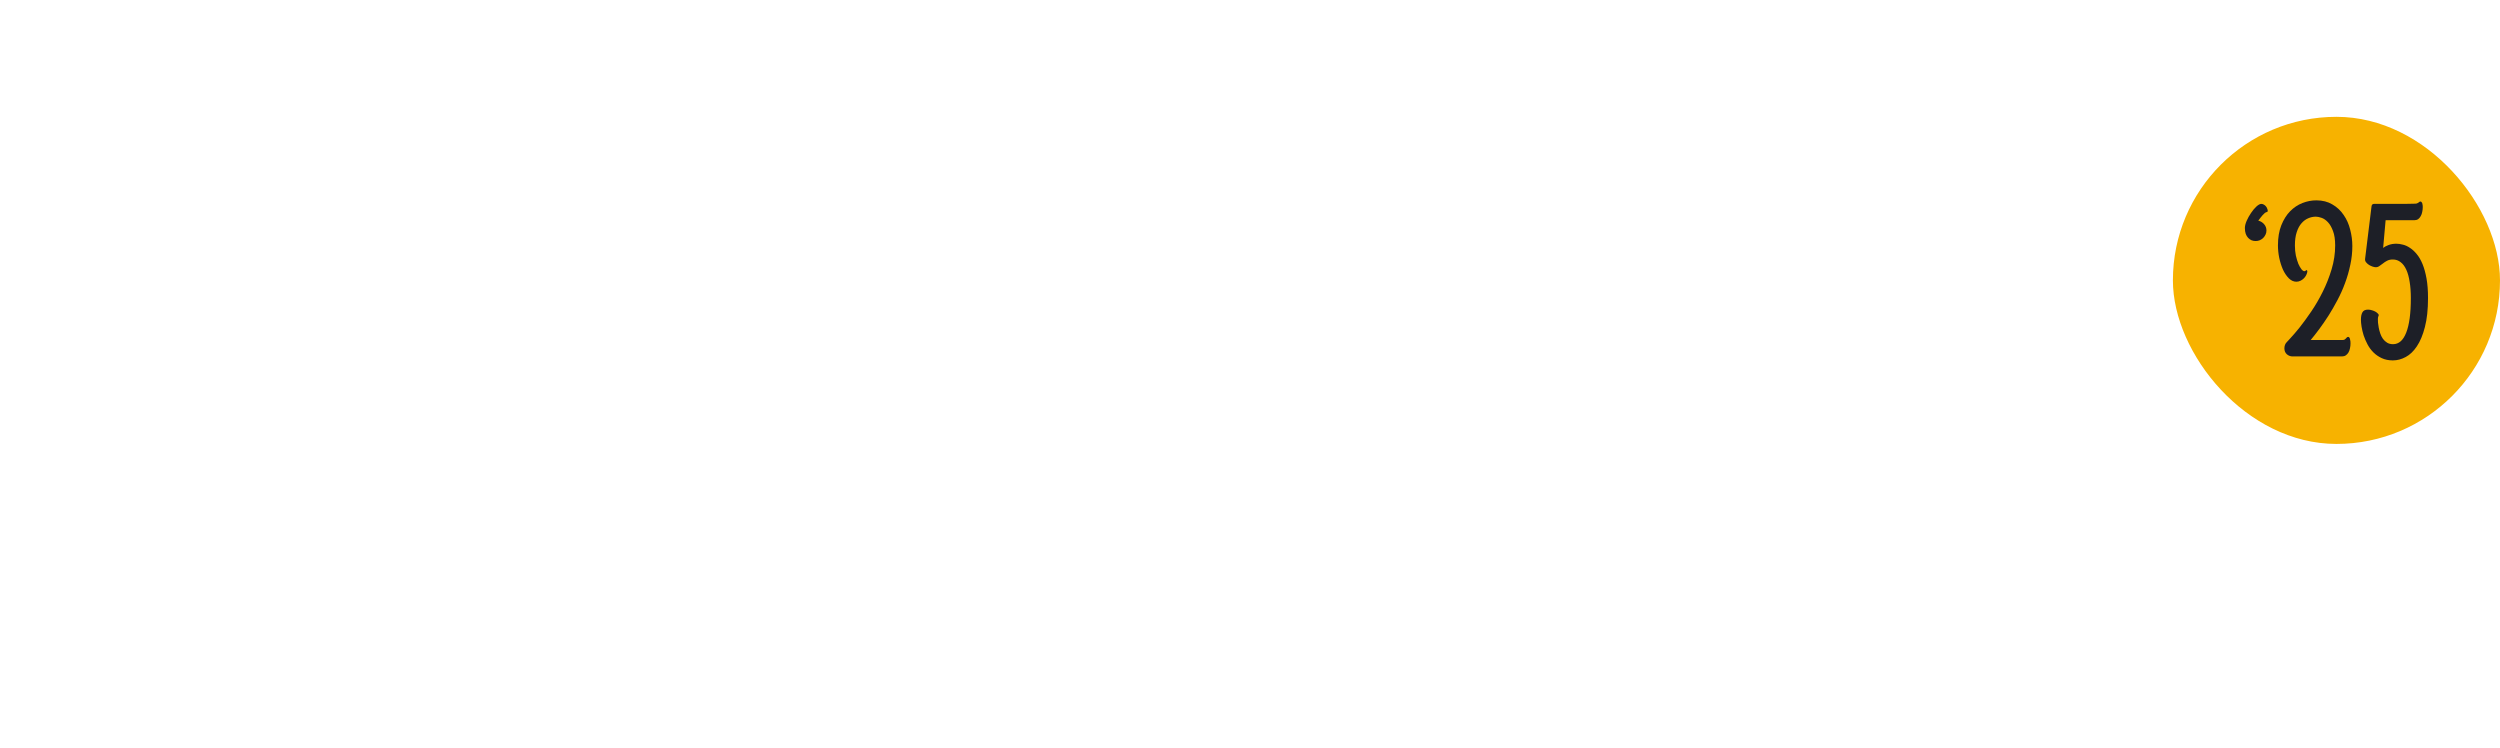 <svg width="535" height="160" viewBox="0 0 535 160" fill="none" xmlns="http://www.w3.org/2000/svg">
<g filter="url(#filter0_d_242_1329)">
<rect x="460" y="20" width="70" height="70" rx="35" fill="#F7B200"/>
<path d="M477.701 46.581C477.395 46.581 477.104 46.527 476.829 46.42C476.553 46.297 476.308 46.121 476.093 45.892C475.879 45.662 475.711 45.379 475.588 45.042C475.466 44.689 475.404 44.276 475.404 43.801C475.404 43.372 475.527 42.867 475.772 42.285C476.032 41.688 476.346 41.121 476.714 40.585C477.081 40.034 477.464 39.574 477.862 39.207C478.276 38.824 478.628 38.633 478.919 38.633C479.118 38.633 479.302 38.686 479.47 38.793C479.639 38.885 479.784 39.008 479.907 39.161C480.029 39.299 480.121 39.459 480.182 39.643C480.259 39.812 480.297 39.965 480.297 40.103C480.297 40.225 480.267 40.302 480.205 40.332C480.144 40.348 480.06 40.378 479.953 40.424C479.784 40.47 479.539 40.669 479.218 41.022C478.911 41.374 478.597 41.772 478.276 42.216C478.766 42.339 479.179 42.591 479.516 42.974C479.853 43.357 480.022 43.809 480.022 44.33C480.022 44.651 479.953 44.95 479.815 45.225C479.692 45.486 479.524 45.723 479.31 45.938C479.095 46.137 478.85 46.297 478.574 46.42C478.299 46.527 478.008 46.581 477.701 46.581Z" fill="#1D1F27"/>
<path d="M496.31 67.761C496.493 67.761 496.639 67.73 496.746 67.669C496.853 67.593 496.945 67.516 497.022 67.439C497.098 67.347 497.167 67.271 497.229 67.21C497.305 67.133 497.397 67.095 497.504 67.095C497.611 67.095 497.696 67.141 497.757 67.233C497.818 67.309 497.864 67.416 497.895 67.554C497.941 67.692 497.971 67.845 497.987 68.014C498.002 68.167 498.01 68.32 498.01 68.473C498.01 68.841 497.971 69.193 497.895 69.53C497.834 69.867 497.726 70.165 497.573 70.426C497.42 70.686 497.229 70.893 496.999 71.046C496.769 71.199 496.493 71.276 496.172 71.276H485.605C485.161 71.276 484.755 71.123 484.387 70.816C484.035 70.495 483.859 70.073 483.859 69.553C483.859 68.986 484.043 68.527 484.41 68.174C484.426 68.159 484.686 67.876 485.191 67.325C485.712 66.773 486.355 66.023 487.121 65.073C487.887 64.108 488.714 62.975 489.602 61.673C490.49 60.372 491.309 58.963 492.06 57.447C492.826 55.915 493.461 54.307 493.967 52.622C494.472 50.938 494.725 49.238 494.725 47.523C494.725 46.267 494.572 45.241 494.265 44.444C493.974 43.648 493.614 43.02 493.186 42.561C492.757 42.101 492.305 41.787 491.83 41.619C491.355 41.45 490.942 41.366 490.59 41.366C490.038 41.366 489.495 41.481 488.959 41.711C488.438 41.925 487.963 42.277 487.534 42.767C487.106 43.242 486.761 43.878 486.501 44.674C486.24 45.455 486.11 46.405 486.11 47.523C486.11 48.304 486.179 49.031 486.317 49.705C486.47 50.364 486.646 50.945 486.845 51.451C487.06 51.941 487.282 52.331 487.511 52.622C487.741 52.898 487.948 53.036 488.132 53.036C488.254 53.036 488.346 52.998 488.407 52.921C488.469 52.844 488.538 52.806 488.614 52.806C488.66 52.806 488.698 52.844 488.729 52.921C488.775 52.982 488.783 53.082 488.752 53.22C488.721 53.419 488.645 53.641 488.522 53.886C488.4 54.131 488.231 54.361 488.017 54.575C487.818 54.774 487.58 54.943 487.305 55.08C487.029 55.218 486.738 55.287 486.432 55.287C485.85 55.287 485.314 55.05 484.824 54.575C484.334 54.085 483.913 53.465 483.56 52.714C483.223 51.949 482.955 51.106 482.756 50.187C482.572 49.269 482.481 48.38 482.481 47.523C482.481 45.869 482.718 44.437 483.193 43.227C483.683 42.002 484.311 40.999 485.076 40.218C485.857 39.421 486.738 38.832 487.718 38.449C488.698 38.066 489.686 37.874 490.682 37.874C492.014 37.874 493.163 38.165 494.127 38.747C495.108 39.314 495.912 40.064 496.539 40.999C497.183 41.917 497.65 42.967 497.941 44.146C498.247 45.31 498.4 46.481 498.4 47.66C498.4 49.008 498.255 50.348 497.964 51.681C497.688 53.013 497.313 54.315 496.838 55.586C496.379 56.842 495.835 58.059 495.207 59.238C494.594 60.402 493.959 61.505 493.3 62.546C492.642 63.572 491.983 64.529 491.325 65.418C490.666 66.306 490.054 67.087 489.487 67.761H496.31Z" fill="#1D1F27"/>
<path d="M502.513 39.115C502.544 38.916 502.613 38.786 502.72 38.724C502.827 38.663 502.927 38.633 503.018 38.633H507.774C508.432 38.633 509.006 38.633 509.497 38.633C510.002 38.633 510.431 38.625 510.783 38.609C511.181 38.609 511.526 38.602 511.817 38.587C512 38.587 512.146 38.563 512.253 38.518C512.376 38.472 512.475 38.418 512.552 38.357C512.628 38.295 512.697 38.242 512.759 38.196C512.82 38.15 512.896 38.127 512.988 38.127C513.08 38.127 513.157 38.173 513.218 38.265C513.295 38.342 513.348 38.441 513.379 38.563C513.409 38.671 513.432 38.793 513.448 38.931C513.463 39.069 513.471 39.191 513.471 39.299C513.471 39.666 513.432 40.018 513.356 40.355C513.295 40.692 513.187 40.991 513.034 41.251C512.896 41.512 512.713 41.726 512.483 41.895C512.268 42.048 512 42.124 511.679 42.124H505.522L504.994 48.051C505.3 47.806 505.691 47.599 506.166 47.431C506.656 47.247 507.207 47.155 507.82 47.155C508.264 47.155 508.738 47.224 509.244 47.362C509.749 47.484 510.247 47.714 510.737 48.051C511.242 48.373 511.725 48.817 512.184 49.383C512.659 49.95 513.073 50.662 513.425 51.52C513.777 52.377 514.06 53.403 514.275 54.598C514.489 55.792 514.596 57.186 514.596 58.779C514.596 61.214 514.374 63.281 513.93 64.981C513.501 66.666 512.927 68.044 512.207 69.116C511.503 70.173 510.699 70.939 509.795 71.413C508.907 71.888 507.996 72.126 507.062 72.126C506.173 72.126 505.385 71.965 504.695 71.643C504.006 71.322 503.409 70.908 502.904 70.403C502.398 69.897 501.977 69.323 501.64 68.68C501.303 68.037 501.028 67.393 500.813 66.75C500.614 66.107 500.469 65.494 500.377 64.912C500.285 64.315 500.239 63.817 500.239 63.419C500.239 62.73 500.346 62.202 500.56 61.834C500.775 61.451 501.173 61.26 501.755 61.26C502.046 61.26 502.329 61.306 502.605 61.398C502.881 61.474 503.126 61.574 503.34 61.696C503.554 61.819 503.723 61.949 503.845 62.087C503.983 62.209 504.052 62.324 504.052 62.431C504.052 62.508 504.037 62.569 504.006 62.615C503.991 62.661 503.968 62.715 503.937 62.776C503.922 62.822 503.907 62.883 503.891 62.96C503.876 63.036 503.868 63.144 503.868 63.281C503.868 63.45 503.876 63.703 503.891 64.04C503.922 64.376 503.976 64.744 504.052 65.142C504.129 65.54 504.236 65.946 504.374 66.36C504.512 66.773 504.703 67.156 504.948 67.508C505.193 67.845 505.492 68.121 505.844 68.335C506.196 68.55 506.617 68.657 507.107 68.657C508.348 68.657 509.29 67.83 509.933 66.176C510.592 64.507 510.921 62.041 510.921 58.779C510.921 57.492 510.837 56.344 510.668 55.333C510.515 54.307 510.278 53.442 509.956 52.737C509.634 52.017 509.229 51.474 508.738 51.106C508.264 50.723 507.705 50.532 507.062 50.532C506.571 50.532 506.158 50.624 505.821 50.808C505.499 50.976 505.208 51.167 504.948 51.382C504.688 51.581 504.435 51.765 504.19 51.933C503.96 52.102 503.7 52.186 503.409 52.186C503.271 52.186 503.064 52.148 502.789 52.071C502.513 51.979 502.245 51.857 501.985 51.703C501.724 51.535 501.502 51.336 501.319 51.106C501.15 50.877 501.089 50.624 501.135 50.348L502.513 39.115Z" fill="#1D1F27"/>
</g>
<g filter="url(#filter1_d_242_1329)">
<path d="M451.153 121.013L445.718 151.385C445.545 152.351 444.705 153.054 443.724 153.054H429.284C428.024 153.054 427.07 151.916 427.289 150.676L437.254 94.243C437.425 93.275 438.266 92.569 439.249 92.569H452.671C453.643 92.569 454.383 93.44 454.225 94.399C453.965 95.982 456.15 97.057 457.412 96.068C461.167 93.124 465.568 91.445 470.49 91.445C483.082 91.445 490.052 101.676 487.466 116.403L481.351 151.377C481.182 152.347 480.34 153.054 479.356 153.054H464.921C463.662 153.054 462.708 151.917 462.926 150.677L468.241 120.451C469.591 112.693 467.23 108.309 461.608 108.309C455.313 108.309 452.614 112.806 451.153 121.013Z" fill="white"/>
<path d="M393.493 154.178C377.416 154.178 366.174 143.61 366.174 128.545C366.174 108.084 381.801 91.445 401.25 91.445C417.102 91.445 428.345 101.901 428.345 116.966C428.345 137.539 412.718 154.178 393.493 154.178ZM395.404 137.427C403.049 137.427 408.895 129.332 408.895 118.877C408.895 112.356 405.073 108.196 399.114 108.196C391.469 108.196 385.623 116.403 385.623 126.859C385.623 133.38 389.558 137.427 395.404 137.427Z" fill="white"/>
<path d="M372.771 76.717C372.771 83.575 366.475 89.309 358.718 89.309C352.535 89.309 348.487 85.599 348.487 80.427C348.487 73.57 354.896 67.723 362.428 67.723C368.724 67.723 372.771 71.433 372.771 76.717ZM357.215 151.38C357.044 152.348 356.203 153.054 355.22 153.054H340.784C339.524 153.054 338.57 151.916 338.789 150.676L348.754 94.243C348.925 93.275 349.766 92.569 350.749 92.569H365.185C366.445 92.569 367.399 93.707 367.18 94.947L357.215 151.38Z" fill="white"/>
<path d="M333.032 136.214C334.7 135.827 336.624 137.279 336.343 138.968L334.413 150.545C334.304 151.201 333.882 151.767 333.267 152.021C329.65 153.517 325.451 154.178 321.534 154.178C307.931 154.178 301.186 144.285 303.884 129.107L307.061 111.137C307.28 109.896 306.326 108.759 305.066 108.759H299C297.737 108.759 296.783 107.616 297.007 106.373L299.198 94.235C299.373 93.271 300.212 92.569 301.192 92.569H308.696C309.683 92.569 310.526 91.858 310.692 90.885L313.152 76.491C313.318 75.518 314.162 74.806 315.149 74.806H329.589C330.844 74.806 331.797 75.936 331.586 77.173L329.359 90.203C329.148 91.44 330.101 92.569 331.356 92.569H342.607C343.87 92.569 344.825 93.712 344.601 94.955L342.409 107.093C342.235 108.057 341.395 108.759 340.416 108.759H327.729C326.747 108.759 325.906 109.463 325.734 110.43L322.434 128.995C321.534 134.167 323.671 136.752 328.505 136.752C329.953 136.752 331.54 136.559 333.032 136.214Z" fill="white"/>
<path d="M258.454 121.013L253.019 151.385C252.846 152.351 252.006 153.054 251.025 153.054H236.585C235.325 153.054 234.371 151.916 234.59 150.676L244.555 94.243C244.726 93.275 245.567 92.569 246.55 92.569H259.972C260.944 92.569 261.683 93.44 261.526 94.399C261.266 95.982 263.451 97.057 264.713 96.068C268.468 93.124 272.869 91.445 277.791 91.445C290.382 91.445 297.353 101.676 294.767 116.403L288.652 151.377C288.482 152.347 287.641 153.054 286.656 153.054H272.222C270.962 153.054 270.008 151.917 270.227 150.677L275.542 120.451C276.891 112.693 274.53 108.309 268.909 108.309C262.613 108.309 259.915 112.806 258.454 121.013Z" fill="white"/>
<path d="M203.781 154.178C188.491 154.178 175.899 144.51 175.899 127.646C175.899 106.735 190.065 91.445 209.065 91.445C227.953 91.445 236.98 106.713 234.603 125.819C234.48 126.808 233.626 127.533 232.63 127.533H197.361C196.204 127.533 195.268 128.506 195.446 129.649C196.334 135.353 199.707 138.326 205.242 138.326C209.156 138.326 211.815 136.714 213.541 133.57C213.931 132.859 214.649 132.368 215.46 132.368H230.439C231.817 132.368 232.793 133.718 232.279 134.998C226.858 148.503 216.265 154.178 203.781 154.178ZM208.952 106.06C203.564 106.06 200.004 108.922 197.871 113.241C197.259 114.48 198.238 115.841 199.621 115.841H215.202C216.338 115.841 217.268 114.902 217.083 113.781C216.377 109.506 213.715 106.06 208.952 106.06Z" fill="white"/>
<path d="M102.215 154.178C86.926 154.178 74.334 144.51 74.334 127.646C74.334 106.735 88.499 91.445 107.499 91.445C126.387 91.445 135.415 106.713 133.037 125.819C132.914 126.808 132.061 127.533 131.065 127.533H95.795C94.639 127.533 93.702 128.506 93.88 129.649C94.768 135.353 98.141 138.326 103.677 138.326C107.59 138.326 110.25 136.714 111.975 133.57C112.365 132.859 113.084 132.368 113.894 132.368H128.873C130.252 132.368 131.227 133.718 130.714 134.998C125.292 148.503 114.7 154.178 102.215 154.178ZM107.387 106.06C101.999 106.06 98.439 108.922 96.306 113.241C95.694 114.48 96.673 115.841 98.055 115.841H113.636C114.772 115.841 115.703 114.902 115.518 113.781C114.811 109.506 112.15 106.06 107.387 106.06Z" fill="white"/>
<path d="M169.213 136.214C170.882 135.827 172.806 137.279 172.524 138.968L170.595 150.545C170.485 151.201 170.063 151.767 169.449 152.021C165.832 153.517 161.632 154.178 157.716 154.178C144.113 154.178 137.367 144.285 140.065 129.107L143.243 111.137C143.462 109.896 142.508 108.759 141.248 108.759H135.182C133.919 108.759 132.964 107.616 133.189 106.373L135.38 94.235C135.554 93.271 136.394 92.569 137.373 92.569H144.877C145.864 92.569 146.708 91.858 146.874 90.885L149.334 76.491C149.5 75.518 150.343 74.806 151.33 74.806H165.77C167.026 74.806 167.979 75.936 167.767 77.173L165.541 90.203C165.329 91.44 166.282 92.569 167.537 92.569H178.789C180.052 92.569 181.007 93.712 180.782 94.955L178.591 107.093C178.417 108.057 177.577 108.759 176.597 108.759H163.91C162.928 108.759 162.088 109.463 161.916 110.43L158.616 128.995C157.716 134.167 159.852 136.752 164.686 136.752C166.135 136.752 167.721 136.559 169.213 136.214Z" fill="white"/>
<path d="M23.618 151.376C23.449 152.346 22.607 153.054 21.623 153.054H5.167C3.907 153.054 2.953 151.916 3.173 150.675L16.734 74.006C16.905 73.038 17.746 72.333 18.729 72.333H49.071C66.497 72.333 77.852 81.552 77.852 95.605C77.852 108.183 71.081 117.324 57.922 122.455C56.767 122.906 56.217 124.253 56.786 125.355L69.578 150.098C70.275 151.446 69.296 153.054 67.779 153.054H49.651C48.882 153.054 48.18 152.619 47.837 151.931L35.465 127.082C35.122 126.394 34.42 125.96 33.651 125.96H29.751C28.766 125.96 27.924 126.667 27.755 127.637L23.618 151.376ZM36.26 89.534C35.28 89.534 34.441 90.234 34.267 91.198L31.516 106.372C31.29 107.615 32.245 108.759 33.509 108.759H41.651C51.769 108.759 57.166 105.049 57.166 98.078C57.166 92.344 53.231 89.534 45.136 89.534H36.26Z" fill="white"/>
</g>
<g filter="url(#filter2_d_242_1329)">
<path d="M41.75 36.39C41.75 45.98 34.05 52.7 21.45 52.7C8.78 52.7 0.87 45.91 0.1 35.27H10.88C11.16 40.8 14.73 44.37 21.24 44.37C26.63 44.37 30.48 41.99 30.48 37.93C30.48 34.78 28.03 32.89 23.76 32.05L15.5 30.44C7.87 28.97 1.99 24.84 1.99 16.51C1.99 7.55 9.9 1.11 20.75 1.11C32.02 1.11 40.28 7.69 40.98 18.19H30.2C29.85 12.94 26.21 9.37 20.89 9.37C15.71 9.37 12.77 12.31 12.77 15.81C12.77 19.24 15.92 20.71 19.56 21.41L28.17 23.16C36.99 24.91 41.75 28.97 41.75 36.39Z" fill="white"/>
<path d="M70.869 42.55V51.02C68.489 52.21 66.249 52.7 63.379 52.7C55.679 52.7 50.849 48.29 50.849 39.89V22.95H43.289V14.62H50.849V3.56H60.509V14.62H71.219V22.95H60.509V37.65C60.509 41.99 62.469 43.74 65.969 43.74C67.789 43.74 69.469 43.32 70.869 42.55Z" fill="white"/>
<path d="M98.02 52V47.38C95.57 50.88 91.86 52.7 86.75 52.7C78.98 52.7 73.8 48.15 73.8 41.15C73.8 33.87 79.68 29.95 90.6 29.95C92.7 29.95 94.52 30.09 96.83 30.37V28.13C96.83 23.93 94.45 21.48 90.39 21.48C86.19 21.48 83.67 23.93 83.32 28.13H74.57C75.13 19.52 81.36 13.92 90.39 13.92C100.19 13.92 105.93 19.31 105.93 28.48V52H98.02ZM82.97 40.87C82.97 44.02 85.21 45.98 88.85 45.98C93.82 45.98 96.83 43.25 96.83 38.91V36.25C94.52 35.9 92.91 35.76 91.23 35.76C85.7 35.76 82.97 37.51 82.97 40.87Z" fill="white"/>
<path d="M135.608 42.55V51.02C133.228 52.21 130.988 52.7 128.118 52.7C120.418 52.7 115.588 48.29 115.588 39.89V22.95H108.028V14.62H115.588V3.56H125.248V14.62H135.958V22.95H125.248V37.65C125.248 41.99 127.208 43.74 130.708 43.74C132.528 43.74 134.208 43.32 135.608 42.55Z" fill="white"/>
<path d="M155.919 52.63C144.719 52.63 137.229 44.86 137.229 33.17C137.229 22.04 144.999 13.92 155.779 13.92C167.609 13.92 175.449 23.51 173.699 35.69H147.169C147.799 41.78 150.739 45.14 155.709 45.14C159.979 45.14 162.849 43.04 163.969 39.33H173.629C171.529 47.8 165.019 52.63 155.919 52.63ZM155.569 21.06C151.019 21.06 148.149 24 147.309 29.53H163.409C163.129 24.35 160.189 21.06 155.569 21.06Z" fill="white"/>
<path d="M208.565 52.7C197.715 52.7 189.595 44.16 189.595 33.31C189.595 22.39 197.715 13.92 208.565 13.92C219.415 13.92 227.535 22.39 227.535 33.31C227.535 44.16 219.415 52.7 208.565 52.7ZM208.565 44.09C213.395 44.09 217.525 40.24 217.525 33.31C217.525 26.38 213.395 22.6 208.565 22.6C203.735 22.6 199.605 26.38 199.605 33.31C199.605 40.24 203.735 44.09 208.565 44.09Z" fill="white"/>
<path d="M244.549 52H234.889V22.95H227.329V14.62H234.889V12.59C234.889 5.17 238.879 0.97 246.649 0.97C249.029 0.97 251.059 1.39 252.669 2.09V9.79C251.619 9.37 250.219 9.16 248.959 9.16C246.299 9.16 244.549 10.21 244.549 12.8V14.62H254.279V22.95H244.549V52Z" fill="white"/>
</g>
<defs>
<filter id="filter0_d_242_1329" x="460" y="20" width="75" height="75" filterUnits="userSpaceOnUse" color-interpolation-filters="sRGB">
<feFlood flood-opacity="0" result="BackgroundImageFix"/>
<feColorMatrix in="SourceAlpha" type="matrix" values="0 0 0 0 0 0 0 0 0 0 0 0 0 0 0 0 0 0 127 0" result="hardAlpha"/>
<feOffset dx="5" dy="5"/>
<feColorMatrix type="matrix" values="0 0 0 0 0 0 0 0 0 0 0 0 0 0 0 0 0 0 0.2 0"/>
<feBlend mode="normal" in2="BackgroundImageFix" result="effect1_dropShadow_242_1329"/>
<feBlend mode="normal" in="SourceGraphic" in2="effect1_dropShadow_242_1329" result="shape"/>
</filter>
<filter id="filter1_d_242_1329" x="3.142" y="67.723" width="489.859" height="91.455" filterUnits="userSpaceOnUse" color-interpolation-filters="sRGB">
<feFlood flood-opacity="0" result="BackgroundImageFix"/>
<feColorMatrix in="SourceAlpha" type="matrix" values="0 0 0 0 0 0 0 0 0 0 0 0 0 0 0 0 0 0 127 0" result="hardAlpha"/>
<feOffset dx="5" dy="5"/>
<feColorMatrix type="matrix" values="0 0 0 0 0 0 0 0 0 0 0 0 0 0 0 0 0 0 0.2 0"/>
<feBlend mode="normal" in2="BackgroundImageFix" result="effect1_dropShadow_242_1329"/>
<feBlend mode="normal" in="SourceGraphic" in2="effect1_dropShadow_242_1329" result="shape"/>
</filter>
<filter id="filter2_d_242_1329" x="0.1" y="0.97" width="259.18" height="56.73" filterUnits="userSpaceOnUse" color-interpolation-filters="sRGB">
<feFlood flood-opacity="0" result="BackgroundImageFix"/>
<feColorMatrix in="SourceAlpha" type="matrix" values="0 0 0 0 0 0 0 0 0 0 0 0 0 0 0 0 0 0 127 0" result="hardAlpha"/>
<feOffset dx="5" dy="5"/>
<feColorMatrix type="matrix" values="0 0 0 0 0 0 0 0 0 0 0 0 0 0 0 0 0 0 0.2 0"/>
<feBlend mode="normal" in2="BackgroundImageFix" result="effect1_dropShadow_242_1329"/>
<feBlend mode="normal" in="SourceGraphic" in2="effect1_dropShadow_242_1329" result="shape"/>
</filter>
</defs>
</svg>
